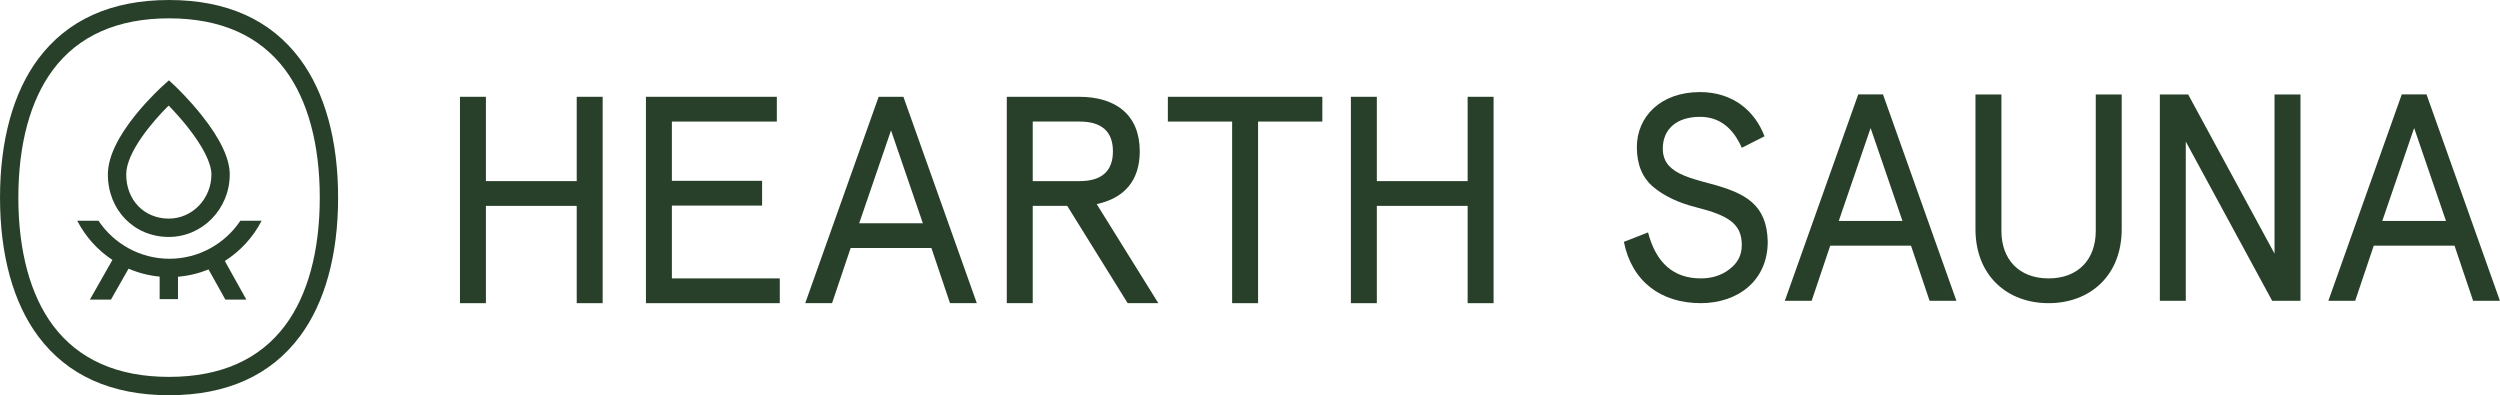 <?xml version="1.0" encoding="UTF-8" standalone="no"?>
<!DOCTYPE svg PUBLIC "-//W3C//DTD SVG 1.1//EN" "http://www.w3.org/Graphics/SVG/1.1/DTD/svg11.dtd">
<svg width="7950px" height="1257px" version="1.1"
    xmlns="http://www.w3.org/2000/svg"
    xmlns:xlink="http://www.w3.org/1999/xlink" xml:space="preserve"
    xmlns:serif="http://www.serif.com/" style="fill-rule:evenodd;clip-rule:evenodd;stroke-linejoin:round;stroke-miterlimit:2;">
    <g transform="matrix(1,0,0,1,-4027.99,-493.062)">
        <g transform="matrix(8.333,0,0,8.333,4564.3,1166.32)">
            <path d="M0,-40.518C1.852,-38.61 4.565,-35.678 7.251,-32.29C13.097,-24.914 16.317,-18.497 16.317,-14.218C16.317,-4.93 9.025,2.627 0.062,2.627C-9.357,2.627 -16.194,-4.457 -16.194,-14.218C-16.194,-22.704 -6.046,-34.529 0,-40.518M0.062,9.626C12.884,9.626 23.316,-1.071 23.316,-14.218C23.316,-20.254 19.737,-27.821 12.679,-36.708C7.64,-43.053 2.668,-47.748 2.458,-47.944L0.119,-50.144L-2.273,-48.002C-2.483,-47.813 -7.48,-43.319 -12.537,-37.064C-19.608,-28.319 -23.193,-20.632 -23.193,-14.218C-23.193,-0.625 -13.196,9.626 0.062,9.626" style="fill:rgb(40,64,41);fill-rule:nonzero;"/>
        </g>
        <g transform="matrix(8.333,0,0,8.333,4934.91,715.187)">
            <path d="M0,97.512C-9.737,110.555 -24.648,117.168 -44.318,117.168C-63.988,117.168 -78.899,110.555 -88.636,97.512C-97.27,85.948 -101.833,69.089 -101.833,48.758L-101.833,48.754C-101.833,28.423 -97.27,11.564 -88.636,0C-78.899,-13.043 -63.988,-19.656 -44.318,-19.656C-24.648,-19.656 -9.737,-13.043 0,0C8.633,11.564 13.196,28.423 13.196,48.758C13.196,69.089 8.633,85.948 0,97.512M-44.318,-26.655C-66.317,-26.655 -83.114,-19.096 -94.245,-4.187C-103.787,8.595 -108.831,26.902 -108.831,48.754L-108.831,48.758C-108.831,70.61 -103.787,88.917 -94.245,101.699C-83.114,116.607 -66.317,124.167 -44.318,124.167C-22.32,124.167 -5.522,116.607 5.608,101.699C15.151,88.917 20.195,70.61 20.195,48.754C20.195,26.902 15.151,8.595 5.608,-4.187C-5.522,-19.096 -22.32,-26.655 -44.318,-26.655" style="fill:rgb(40,64,41);fill-rule:nonzero;"/>
        </g>
        <g transform="matrix(8.333,0,0,8.333,4859.89,1445.69)">
            <path d="M0,-30.073L-8.11,-30.073C-13.952,-21.34 -23.903,-15.578 -35.175,-15.578C-46.447,-15.578 -56.398,-21.34 -62.24,-30.073L-70.35,-30.073C-67.229,-24.013 -62.585,-18.863 -56.931,-15.122L-65.529,0L-57.478,0L-50.773,-11.793C-47.074,-10.198 -43.085,-9.153 -38.908,-8.76L-38.908,-0.172L-31.91,-0.172L-31.91,-8.718C-27.818,-9.054 -23.899,-10.012 -20.252,-11.504L-13.839,0L-5.827,0L-14.034,-14.723C-8.101,-18.493 -3.234,-23.795 0,-30.073" style="fill:rgb(40,64,41);fill-rule:nonzero;"/>
        </g>
        <g transform="matrix(8.333,0,0,8.333,5490.69,1457.13)">
            <path d="M0,-78.755L9.901,-78.755L9.901,-46.578L44.553,-46.578L44.553,-78.755L54.454,-78.755L54.454,0L44.553,0L44.553,-37.127L9.901,-37.127L9.901,0L0,0L0,-78.755Z" style="fill:rgb(40,64,41);fill-rule:nonzero;"/>
        </g>
        <g transform="matrix(8.333,0,0,8.333,6082.05,1457.13)">
            <path d="M0,-78.755L49.953,-78.755L49.953,-69.304L9.901,-69.304L9.901,-46.69L44.328,-46.69L44.328,-37.24L9.901,-37.24L9.901,-9.45L51.078,-9.45L51.078,0L0,0L0,-78.755Z" style="fill:rgb(40,64,41);fill-rule:nonzero;"/>
        </g>
        <g transform="matrix(8.333,0,0,8.333,6962.7,1054.92)">
            <path d="M0,17.776L-12.151,-17.664L-24.302,17.776L0,17.776ZM-16.876,-30.49L-7.425,-30.49L20.589,48.266L10.351,48.266L3.263,27.227L-27.564,27.227L-34.652,48.266L-44.89,48.266L-16.876,-30.49Z" style="fill:rgb(40,64,41);fill-rule:nonzero;"/>
        </g>
        <g transform="matrix(8.333,0,0,8.333,7461.16,1188.99)">
            <path d="M0,-14.401C8.438,-14.401 12.713,-18.226 12.713,-25.764C12.713,-33.302 8.438,-37.128 0,-37.128L-17.889,-37.128L-17.889,-14.401L0,-14.401ZM-27.789,-46.578L-0.225,-46.578C14.176,-46.578 22.952,-39.378 22.952,-25.764C22.952,-14.514 16.989,-7.876 6.525,-5.625L30.039,32.177L18.339,32.177L-4.725,-4.95L-17.889,-4.95L-17.889,32.177L-27.789,32.177L-27.789,-46.578Z" style="fill:rgb(40,64,41);fill-rule:nonzero;"/>
        </g>
        <g transform="matrix(8.333,0,0,8.333,7946.17,1378.38)">
            <path d="M0,-59.854L-24.527,-59.854L-24.527,-69.305L34.427,-69.305L34.427,-59.854L9.901,-59.854L9.901,9.451L0,9.451L0,-59.854Z" style="fill:rgb(40,64,41);fill-rule:nonzero;"/>
        </g>
        <g transform="matrix(8.333,0,0,8.333,8323.82,1457.13)">
            <path d="M0,-78.755L9.901,-78.755L9.901,-46.578L44.553,-46.578L44.553,-78.755L54.454,-78.755L54.454,0L44.553,0L44.553,-37.127L9.901,-37.127L9.901,0L0,0L0,-78.755Z" style="fill:rgb(40,64,41);fill-rule:nonzero;"/>
        </g>
        <g transform="matrix(8.333,0,0,8.333,9268.78,1010.86)">
            <path d="M0,26.551C3.038,38.252 9.788,44.102 20.139,44.102C24.302,44.102 28.014,42.977 31.052,40.614C34.202,38.252 35.777,35.214 35.777,31.389C35.777,23.401 30.939,20.138 18.451,16.988C11.701,15.3 6.188,12.713 2.025,9.225C-2.138,5.737 -4.275,0.674 -4.275,-5.964C-4.275,-17.664 4.838,-27.002 19.801,-27.002C32.515,-27.002 40.84,-19.689 44.44,-10.126L35.777,-5.739C32.29,-13.614 27.002,-17.552 19.801,-17.552C11.138,-17.552 5.625,-13.052 5.625,-5.401C5.625,-2.814 6.413,-0.676 7.875,1.012C10.913,4.275 15.301,5.737 23.852,7.987C37.352,11.588 45.34,15.975 45.678,30.039C45.678,45.227 33.977,53.553 20.139,53.553C4.95,53.553 -6.188,45.34 -9.226,30.151L0,26.551Z" style="fill:rgb(40,64,41);fill-rule:nonzero;"/>
        </g>
        <g transform="matrix(8.333,0,0,8.333,10077.8,1047.42)">
            <path d="M0,17.776L-12.151,-17.664L-24.302,17.776L0,17.776ZM-16.876,-30.49L-7.426,-30.49L20.589,48.266L10.351,48.266L3.263,27.227L-27.564,27.227L-34.652,48.266L-44.891,48.266L-16.876,-30.49Z" style="fill:rgb(40,64,41);fill-rule:nonzero;"/>
        </g>
        <g transform="matrix(8.333,0,0,8.333,10310,1457.14)">
            <path d="M0,-79.656L9.901,-79.656L9.901,-27.565C9.901,-16.764 16.539,-9.451 27.902,-9.451C39.265,-9.451 45.903,-16.764 45.903,-27.565L45.903,-79.656L55.804,-79.656L55.804,-28.24C55.804,-10.576 43.765,0 27.902,0C12.038,0 0,-10.576 0,-28.24L0,-79.656Z" style="fill:rgb(40,64,41);fill-rule:nonzero;"/>
        </g>
        <g transform="matrix(8.333,0,0,8.333,10896.3,1449.63)">
            <path d="M0,-78.755L10.801,-78.755L43.765,-18.001L43.765,-78.755L53.666,-78.755L53.666,0L42.865,0L9.901,-60.754L9.901,0L0,0L0,-78.755Z" style="fill:rgb(40,64,41);fill-rule:nonzero;"/>
        </g>
        <g transform="matrix(8.333,0,0,8.333,11806.2,1047.42)">
            <path d="M0,17.776L-12.151,-17.664L-24.302,17.776L0,17.776ZM-16.876,-30.49L-7.426,-30.49L20.589,48.266L10.351,48.266L3.263,27.227L-27.564,27.227L-34.652,48.266L-44.891,48.266L-16.876,-30.49Z" style="fill:rgb(40,64,41);fill-rule:nonzero;"/>
        </g>
    </g>
</svg>
